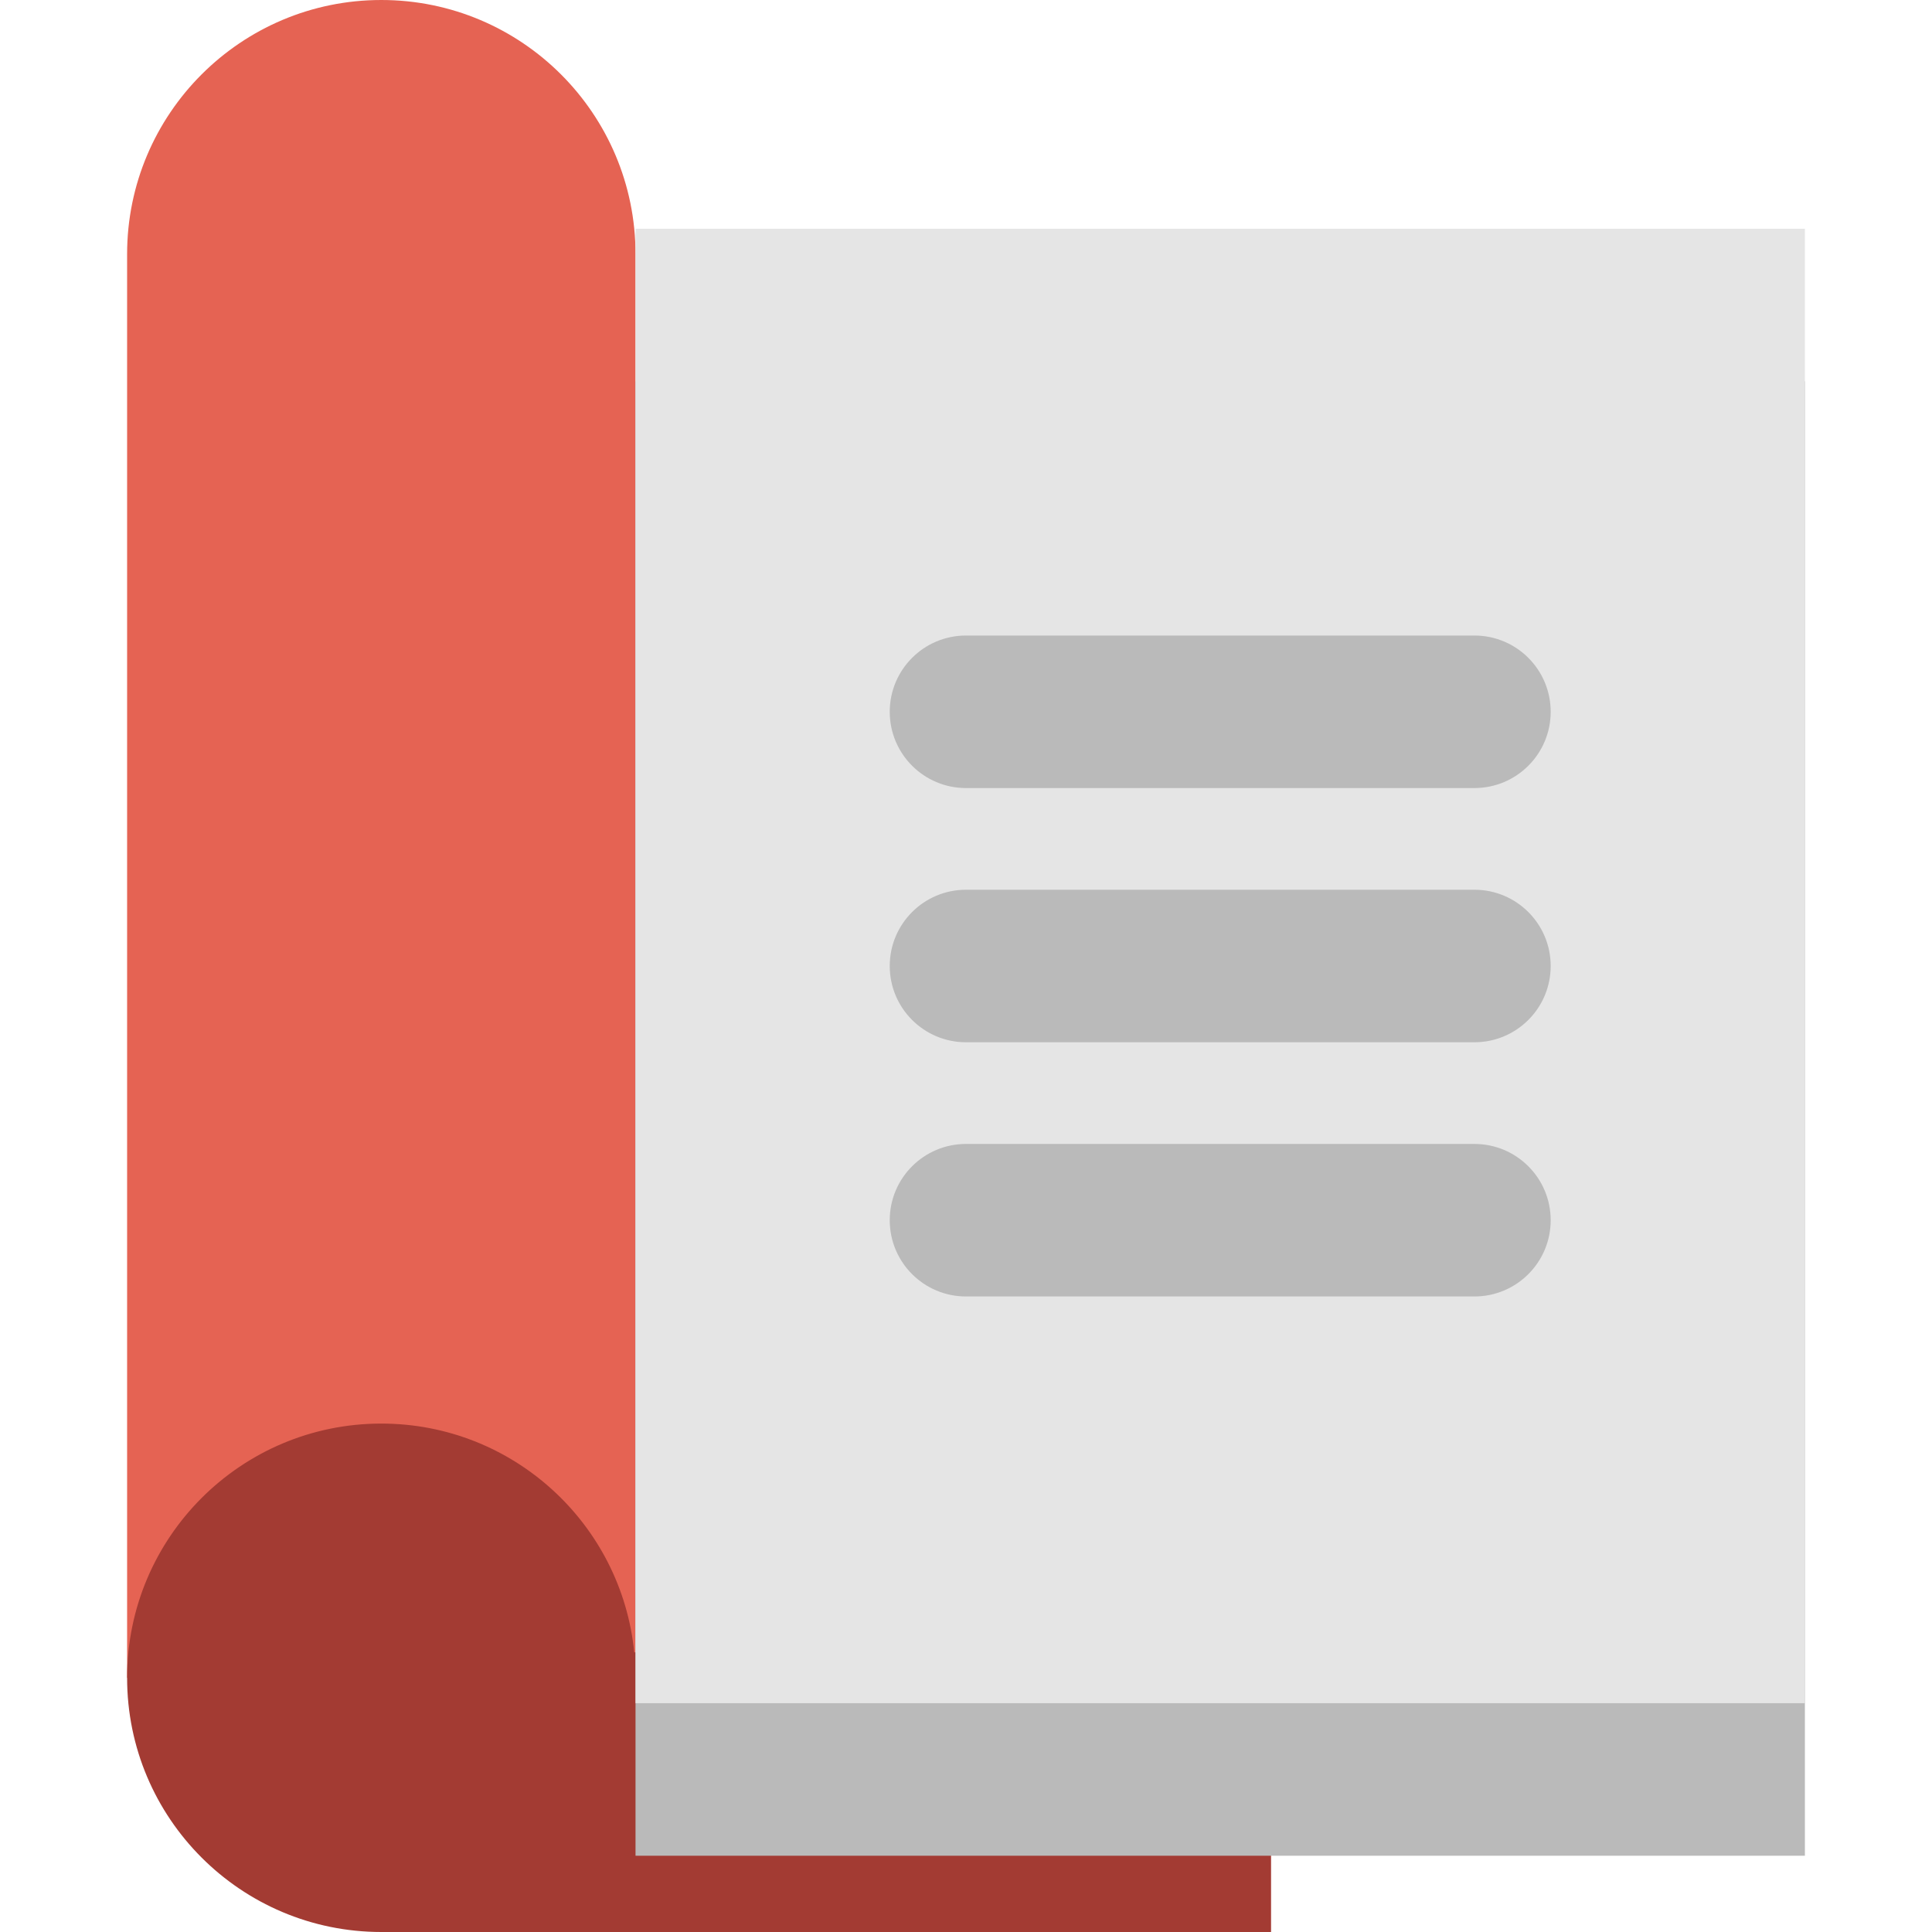 <?xml version="1.0" encoding="utf-8"?>
<!-- Generator: Adobe Illustrator 15.1.0, SVG Export Plug-In . SVG Version: 6.00 Build 0)  -->
<!DOCTYPE svg PUBLIC "-//W3C//DTD SVG 1.1//EN" "http://www.w3.org/Graphics/SVG/1.1/DTD/svg11.dtd">
<svg version="1.1" id="Layer_1" xmlns="http://www.w3.org/2000/svg" xmlns:xlink="http://www.w3.org/1999/xlink" x="0px" y="0px"
	 width="76px" height="76px" viewBox="0 0 76 76" enable-background="new 0 0 76 76" xml:space="preserve">
<g>
	<path fill="#E56353" d="M15,0C9.478,0,5,4.478,5,10v56h20V10C25,4.478,20.522,0,15,0z"/>
	<path fill="#A33B33" d="M24.95,65c-0.502-5.053-4.765-9-9.95-9C9.478,56,5,60.478,5,66s4.478,10,10,10h35V65H24.95z"/>
	<rect x="25" y="15" fill="#BABABA" width="46" height="58"/>
	<rect x="25" y="9" fill="#E5E5E5" width="46" height="58"/>
	<path fill="#BABABA" d="M58,31H38c-1.657,0-3-1.343-3-3s1.343-3,3-3h20c1.657,0,3,1.343,3,3S59.657,31,58,31z M61,38
		c0-1.657-1.343-3-3-3H38c-1.657,0-3,1.343-3,3c0,1.657,1.343,3,3,3h20C59.657,41,61,39.657,61,38z M61,48c0-1.657-1.343-3-3-3H38
		c-1.657,0-3,1.343-3,3s1.343,3,3,3h20C59.657,51,61,49.657,61,48z"/>
</g>
</svg>
